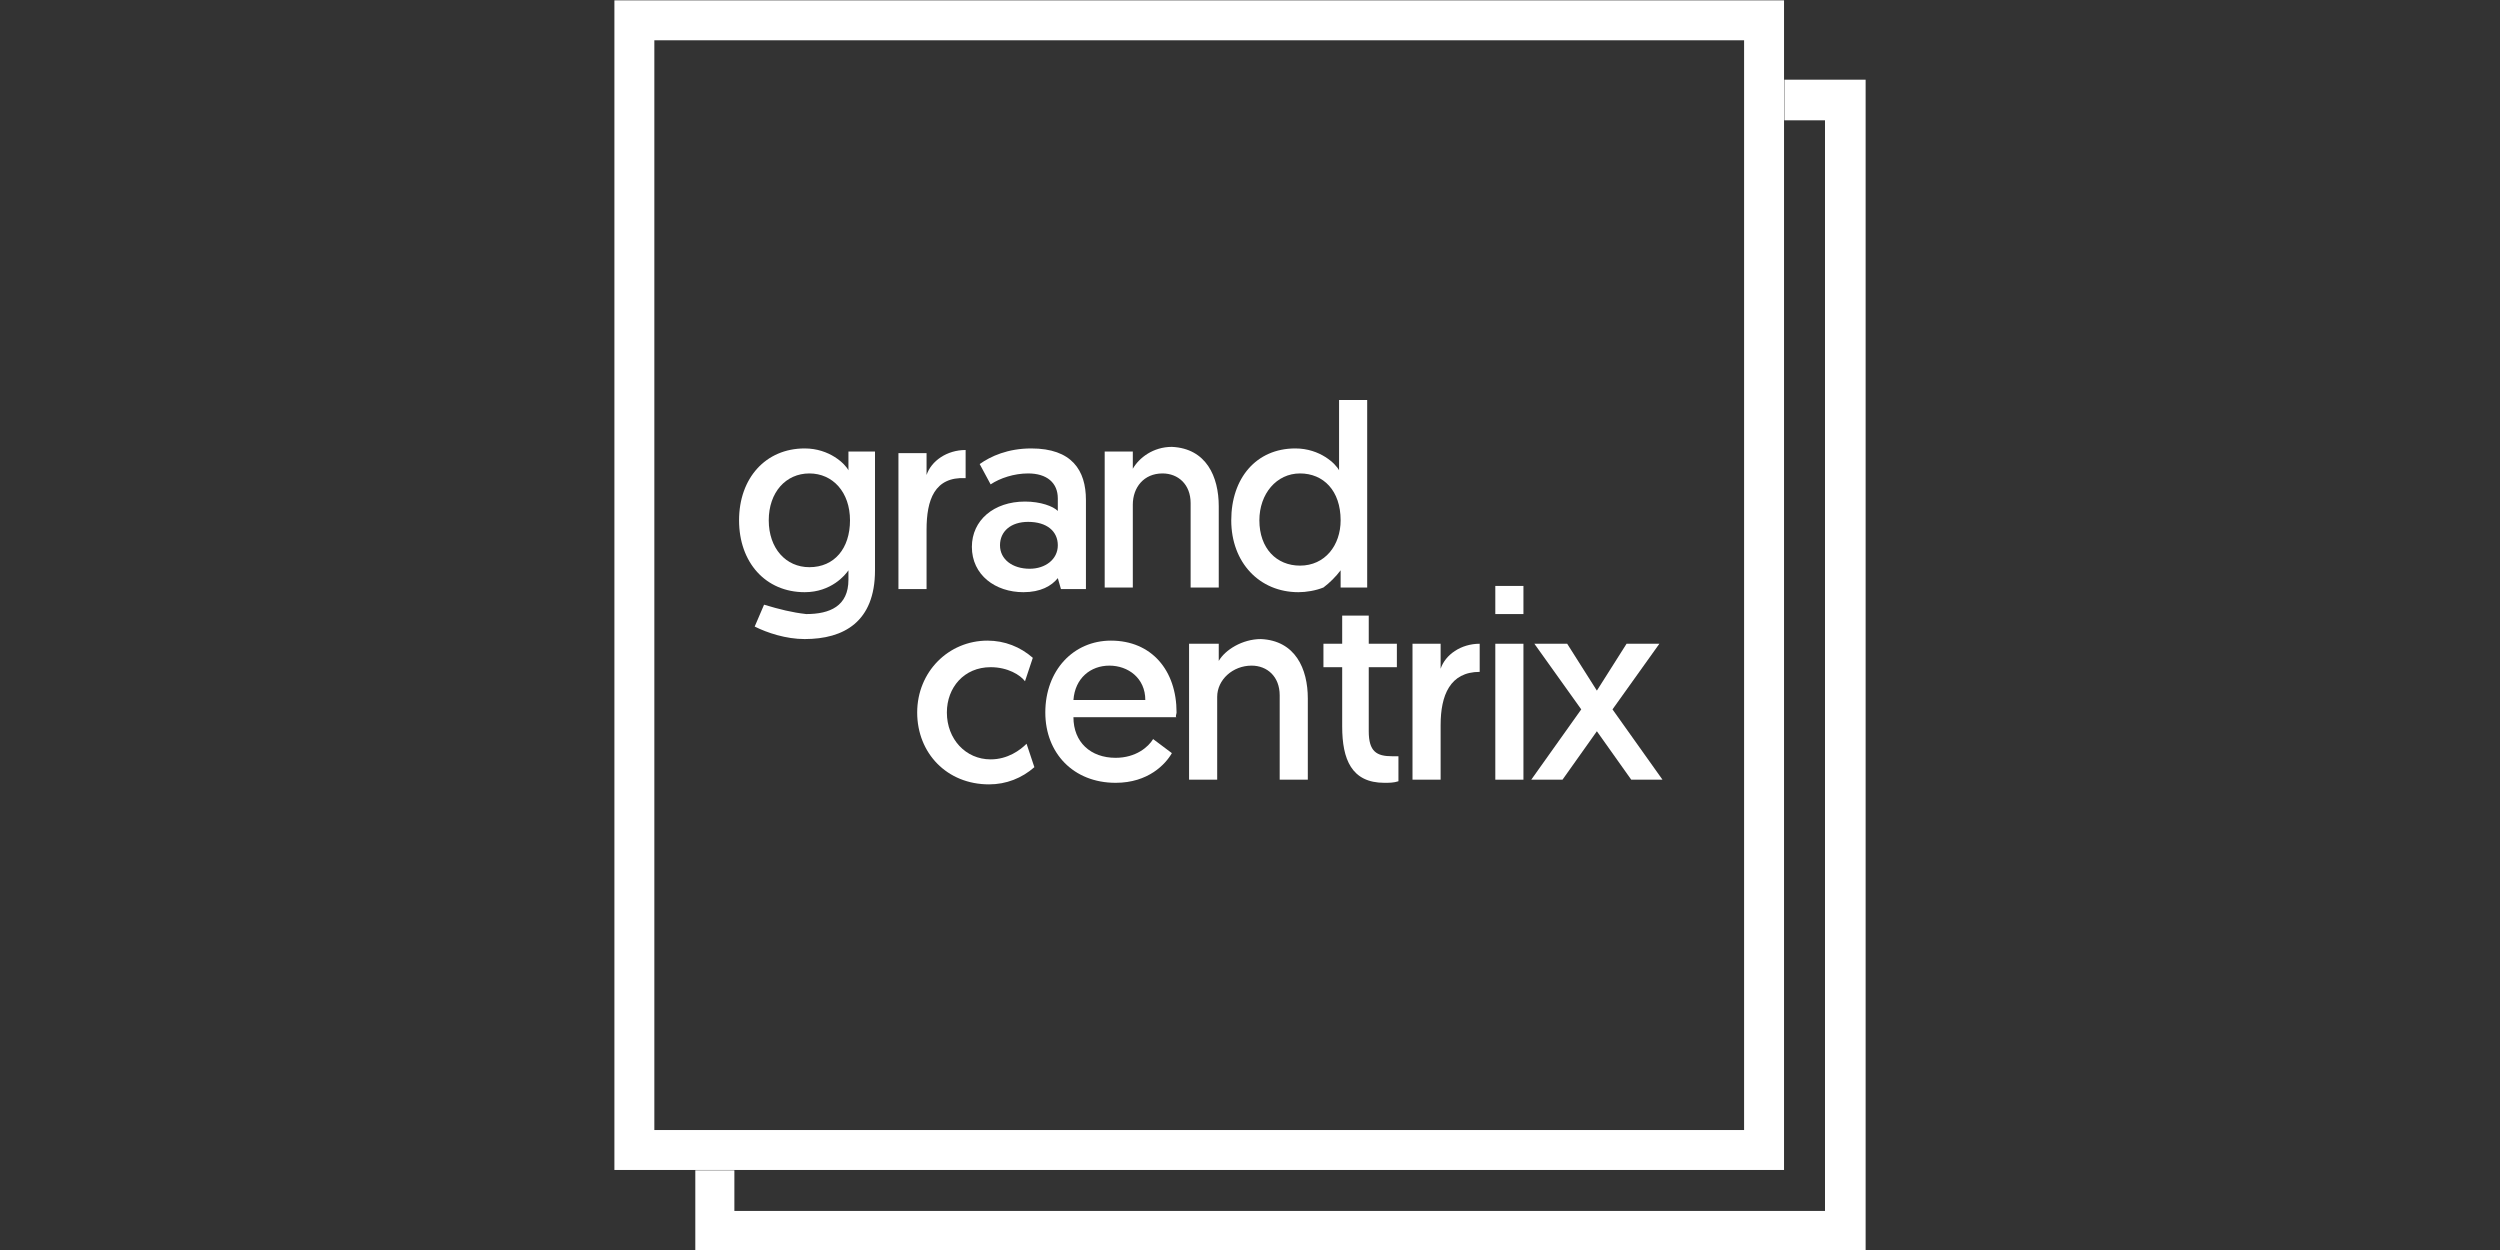 <?xml version="1.0" encoding="UTF-8"?> <svg xmlns="http://www.w3.org/2000/svg" xmlns:xlink="http://www.w3.org/1999/xlink" version="1.1" id="Ebene_1" x="0px" y="0px" width="160px" height="80px" viewBox="0 0 160 80" style="enable-background:new 0 0 160 80;" xml:space="preserve"><rect x="0" y="0" width="160" height="80" fill="#333333" stroke="none"/> <style type="text/css"> .st0{fill-rule:evenodd;clip-rule:evenodd;fill:#FFFFFF;} .st1{fill:none;stroke:#FFFFFF;stroke-width:2.556;} .st2{fill:#FFFFFF;} </style> <g> <path class="st0" d="M44.5,74.9v2.6V80H47h69.8h2.6v-2.6V7.7V5.1h-2.6h-2.6v2.6h2.6v69.8H47v-2.6H44.5z"></path> <rect x="40.6" y="1.3" class="st1" width="72.3" height="72.3"></rect> <path class="st0" d="M85.8,36.5v1.1h1.7V25.6h-1.8v4.5c-0.2-0.4-1.2-1.4-2.8-1.4c-2.5,0-4.1,1.9-4.1,4.6c0,2.7,1.8,4.6,4.3,4.6 c0.5,0,1.1-0.1,1.6-0.3C85.1,37.3,85.5,36.9,85.8,36.5z M80.6,33.3c0-1.7,1.1-3,2.6-3c1.5,0,2.6,1.1,2.6,3c0,1.6-1,2.9-2.6,2.9 C81.7,36.2,80.6,35.1,80.6,33.3z"></path> <path class="st0" d="M51.6,39.3c1.5,0,2.7-0.5,2.7-2.2v-0.6c-0.2,0.3-1.1,1.4-2.8,1.4c-2.5,0-4.2-1.9-4.2-4.6 c0-2.7,1.7-4.6,4.2-4.6c1.6,0,2.6,1,2.8,1.4v-1.2h1.7v7.6c0,3.3-2,4.4-4.5,4.4c-1.2,0-2.4-0.4-3.2-0.8l0.6-1.4 C49.9,39,50.7,39.2,51.6,39.3z M51.8,30.3c-1.5,0-2.6,1.2-2.6,3c0,1.8,1.1,3,2.6,3c1.6,0,2.6-1.2,2.6-3 C54.4,31.5,53.3,30.3,51.8,30.3z"></path> <path class="st2" d="M59.3,33.9v3.8h-1.8v-8.7h1.8v1.4c0.3-0.9,1.3-1.6,2.5-1.6v1.8C59.8,30.5,59.3,32,59.3,33.9z"></path> <path class="st0" d="M67.7,32.7c-0.3-0.3-1.1-0.6-2.1-0.6c-2,0-3.4,1.2-3.4,2.9c0,1.8,1.5,2.9,3.3,2.9c1.1,0,1.8-0.4,2.2-0.9 l0.2,0.7h1.6V32c0-1.9-0.9-3.3-3.5-3.3c-1.5,0-2.6,0.5-3.3,1l0.7,1.3c0.6-0.4,1.5-0.7,2.4-0.7c1.2,0,1.9,0.6,1.9,1.6V32.7z M67.7,34.9c0,0.9-0.8,1.5-1.8,1.5v0c-1.1,0-1.9-0.6-1.9-1.5s0.7-1.5,1.8-1.5C67,33.4,67.7,34,67.7,34.9z"></path> <path class="st2" d="M78,32.4v5.2h-1.8v-5.4c0-1.2-0.8-1.9-1.8-1.9c-1.2,0-1.9,0.9-1.9,2v5.3h-1.8v-8.7h1.8V30 c0.4-0.7,1.3-1.4,2.5-1.4C77.2,28.7,78,30.5,78,32.4z"></path> <path class="st2" d="M63.4,42.7c-1.7,0-2.8,1.3-2.8,2.9c0,1.7,1.2,3,2.8,3c1.1,0,1.9-0.6,2.3-1l0.5,1.5c-0.8,0.7-1.8,1.1-2.9,1.1 c-2.7,0-4.6-2-4.6-4.6c0-2.6,2-4.6,4.5-4.6c1.1,0,2.1,0.4,2.9,1.1l-0.5,1.5C65.3,43.2,64.5,42.7,63.4,42.7z"></path> <path class="st0" d="M75.3,45.6c0-2.7-1.6-4.6-4.2-4.6c-2.4,0-4.2,1.9-4.2,4.6c0,2.6,1.8,4.5,4.5,4.5c2.1,0,3.2-1.2,3.6-1.9 l-1.2-0.9c-0.3,0.5-1.1,1.2-2.4,1.2c-1.6,0-2.7-1-2.7-2.6h6.6C75.2,45.9,75.3,45.7,75.3,45.6z M68.7,44.8c0.1-1.4,1.1-2.2,2.3-2.2 s2.3,0.8,2.3,2.2H68.7z"></path> <path class="st2" d="M83.7,44.7v5.2h-1.8v-5.4c0-1.2-0.8-1.9-1.8-1.9c-1.2,0-2.2,0.9-2.2,2v5.3h-1.8v-8.7H78v1.1 c0.4-0.7,1.5-1.4,2.7-1.4C82.9,41,83.7,42.8,83.7,44.7z"></path> <path class="st2" d="M87.6,41.2v-1.8h-1.7v1.8h-1.2v1.5h1.2v3.8c0,2.1,0.6,3.6,2.7,3.6c0.3,0,0.6,0,0.9-0.1v-1.6c0,0-0.2,0-0.4,0 c-1,0-1.5-0.3-1.5-1.6v-4.1h1.8v-1.5H87.6z"></path> <path class="st2" d="M92.2,46.4v3.5h-1.8v-8.7h1.8v1.6c0.3-0.9,1.3-1.6,2.5-1.6V43C92.8,43,92.2,44.5,92.2,46.4z"></path> <path class="st2" d="M95.7,41.2h1.8v8.7h-1.8V41.2z"></path> <path class="st2" d="M100,49.9h-2l3.2-4.5l-3-4.2h2.1l1.9,3l1.9-3h2.1l-3,4.2l3.2,4.5h-2l-2.2-3.1L100,49.9z"></path> <path class="st2" d="M95.7,37.5h1.8v1.8h-1.8V37.5z"></path> </g> </svg> 
